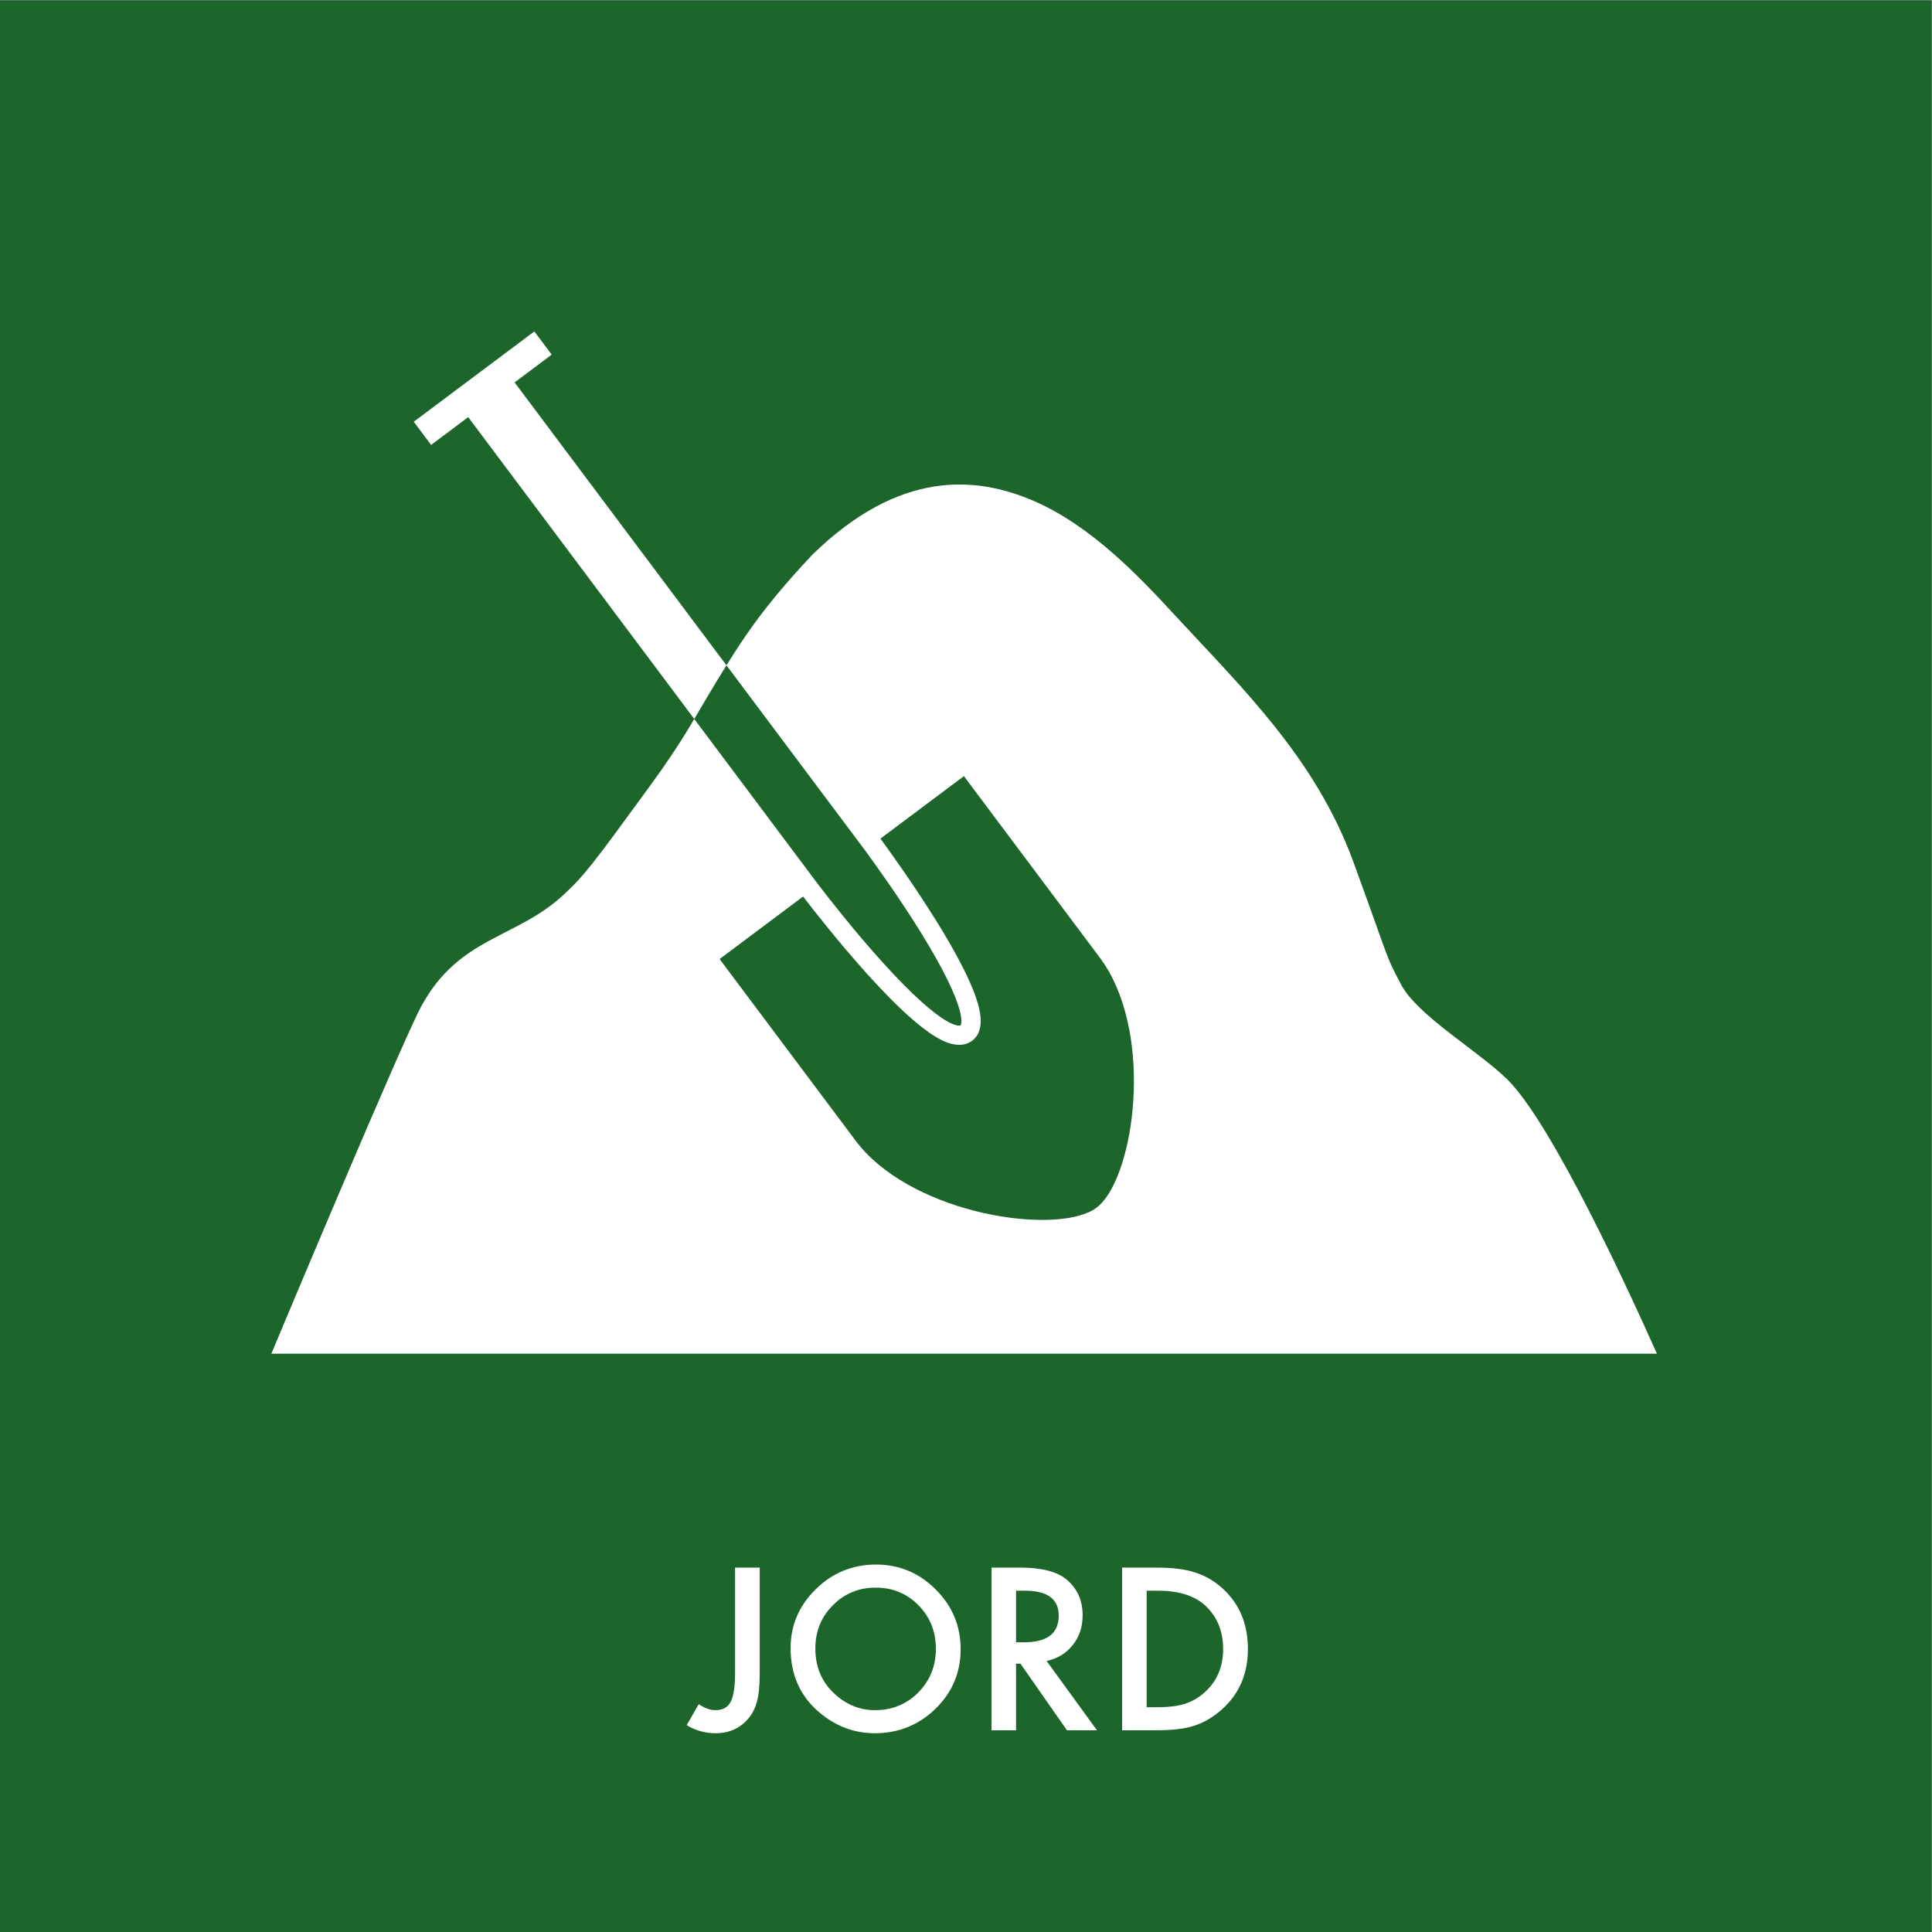 <?xml version="1.0" encoding="UTF-8" standalone="no"?> <svg xmlns:dc="http://purl.org/dc/elements/1.1/" xmlns:cc="http://creativecommons.org/ns#" xmlns:rdf="http://www.w3.org/1999/02/22-rdf-syntax-ns#" xmlns:svg="http://www.w3.org/2000/svg" xmlns="http://www.w3.org/2000/svg" viewBox="0 0 680.32 680.32" height="680.32" width="680.32" xml:space="preserve" id="svg2"><rect x="0" y="0" width="680.32" height="680.32" fill="#808080" stroke="none"/>  <defs id="defs6"></defs> <g transform="matrix(1.333,0,0,-1.333,0,680.32)" id="g10"> <g transform="scale(0.1)" id="g12"> <path id="path14" style="fill:#1c652b;fill-opacity:1;fill-rule:nonzero;stroke:none" d="M 5102.36,0 H 0 V 5102.36 H 5102.36 V 0"></path> <path id="path16" style="fill:#ffffff;fill-opacity:1;fill-rule:nonzero;stroke:none" d="M 2006.92,962.602 V 684.551 c 0,-33.211 -2.32,-57.981 -6.96,-74.313 -4.64,-18.547 -12.52,-34.238 -23.66,-47.039 -21.71,-25.418 -50.47,-38.117 -86.27,-38.117 -27.1,0 -52.43,7.078 -75.99,21.25 l 31.73,55.559 c 15.77,-10.571 30.52,-15.871 44.26,-15.871 19.29,0 32.65,7.332 40.07,21.98 7.8,14.641 11.69,40.23 11.69,76.75 v 277.852 h 65.13"></path> <path id="path18" style="fill:#ffffff;fill-opacity:1;fill-rule:nonzero;stroke:none" d="m 2153.87,748.98 c 0,-47.46 15.95,-86.48 47.87,-117.07 31.73,-30.59 68.37,-45.89 109.94,-45.89 45.09,0 83.12,15.582 114.11,46.718 30.98,31.524 46.48,69.891 46.48,115.133 0,45.789 -15.31,84.16 -45.93,115.129 -30.43,31.141 -68.09,46.719 -112.99,46.719 -44.72,0 -82.48,-15.578 -113.28,-46.719 -30.8,-30.781 -46.2,-68.781 -46.2,-114.02 z m -65.41,0.7 c 0,60.48 22.18,112.441 66.52,155.859 44.16,43.41 97.23,65.121 159.21,65.121 61.22,0 113.73,-21.89 157.52,-65.68 43.97,-43.789 65.96,-96.398 65.96,-157.8 0,-61.789 -22.08,-114.211 -66.24,-157.258 -44.34,-43.231 -97.87,-64.84 -160.59,-64.84 -55.48,0 -105.3,19.199 -149.46,57.598 -48.61,42.492 -72.92,98.16 -72.92,167"></path> <path id="path20" style="fill:#ffffff;fill-opacity:1;fill-rule:nonzero;stroke:none" d="m 2684.07,765.262 h 20.6 c 61.4,0 92.12,23.476 92.12,70.418 0,43.98 -29.88,65.961 -89.62,65.961 h -23.1 z M 2764.79,716 2897.82,532.871 H 2818.5 L 2695.76,708.77 h -11.69 V 532.871 h -64.85 v 429.731 h 75.99 c 56.77,0 97.77,-10.68 123.01,-32.024 27.84,-23.75 41.75,-55.098 41.75,-94.066 0,-30.43 -8.73,-56.59 -26.16,-78.481 -17.45,-21.902 -40.46,-35.902 -69.02,-42.031"></path> <path id="path22" style="fill:#ffffff;fill-opacity:1;fill-rule:nonzero;stroke:none" d="m 3029.03,593.82 h 29.23 c 29.13,0 53.34,3.059 72.64,9.192 19.3,6.488 36.74,16.777 52.32,30.879 31.92,29.14 47.87,67.078 47.87,113.839 0,47.129 -15.77,85.34 -47.31,114.668 -28.39,26.161 -70.22,39.243 -125.52,39.243 h -29.23 z m -64.84,-60.949 v 429.731 h 90.18 c 43.23,0 77.37,-4.282 102.42,-12.813 26.9,-8.348 51.3,-22.551 73.19,-42.578 44.35,-40.449 66.52,-93.621 66.52,-159.481 0,-66.058 -23.1,-119.492 -69.3,-160.308 -23.2,-20.422 -47.5,-34.613 -72.92,-42.59 -23.75,-7.98 -57.42,-11.961 -101.03,-11.961 h -89.06"></path> <path id="path24" style="fill:#ffffff;fill-opacity:1;fill-rule:nonzero;stroke:none" d="m 2121.47,2735.32 c 27.89,-36.3 95.78,-122.97 169.05,-204.26 56.55,-62.72 105.4,-110.22 145.21,-141.2 25.3,-19.69 46.86,-32.73 65.89,-39.91 18.34,-6.9 44.71,-11.75 66.26,4.39 39.05,29.24 19.87,91.65 2.05,136.05 -18.72,46.65 -50.73,106.63 -95.11,178.3 -57.81,93.34 -122.24,183.07 -148.98,219.63 l 220.47,165.08 362.91,-484.72 -0.07,-0.05 c 6.94,-9.58 13.48,-19.62 19.51,-30.19 118.28,-207.36 61.51,-555 -31.93,-624.96 l -0.65,-0.48 c -93.43,-69.95 -443,-26.55 -608.66,145.34 -8.44,8.76 -16.24,17.86 -23.47,27.21 l -0.07,-0.04 -362.91,484.71 z m -634.09,3.4 C 1363.7,2624.37 1213.48,2629.17 1113.71,2446.96 1061.82,2352.23 719.184,1533.49 716.836,1527.7 H 4376.97 c -72.27,162.34 -276.35,606.9 -394.66,723.96 -75.86,75.05 -238.23,169.34 -281.3,251.47 -43.08,82.12 -25.34,48.23 -125.42,322.64 -100.09,274.35 -294.04,460.23 -473.29,654.2 -89.27,96.59 -217.82,234.21 -372.11,300.66 -152.12,65.52 -353.73,82.74 -584.21,-142.26 -58.28,-62.47 -131.43,-142.4 -205.08,-257.76 -7.79,-12.19 -15.02,-23.64 -21.8,-34.48 l 365.8,-488.45 h 0.01 c 26.42,-36.13 89.93,-124.08 146.7,-215.75 132.07,-213.23 106.13,-246.67 105.81,-246.91 -0.33,-0.25 -38.09,-19.64 -208.96,169.86 -71.94,79.78 -138.47,165.13 -166.09,201.05 v 0.01 l -328.33,438.41 c -30.02,-50.65 -59.95,-98.49 -120.56,-181.63 -148.96,-204.33 -169.96,-232.14 -226.1,-284"></path> <path id="path26" style="fill:#ffffff;fill-opacity:1;fill-rule:nonzero;stroke:none" d="m 1359.4,4093.48 98.02,73.4 -45.87,61.26 -318.58,-238.53 45.87,-61.26 98.03,73.39 597.17,-797.39 c 23.43,39.51 46.92,80.75 85.06,141.78 l -559.7,747.35"></path> </g> </g> </svg> 